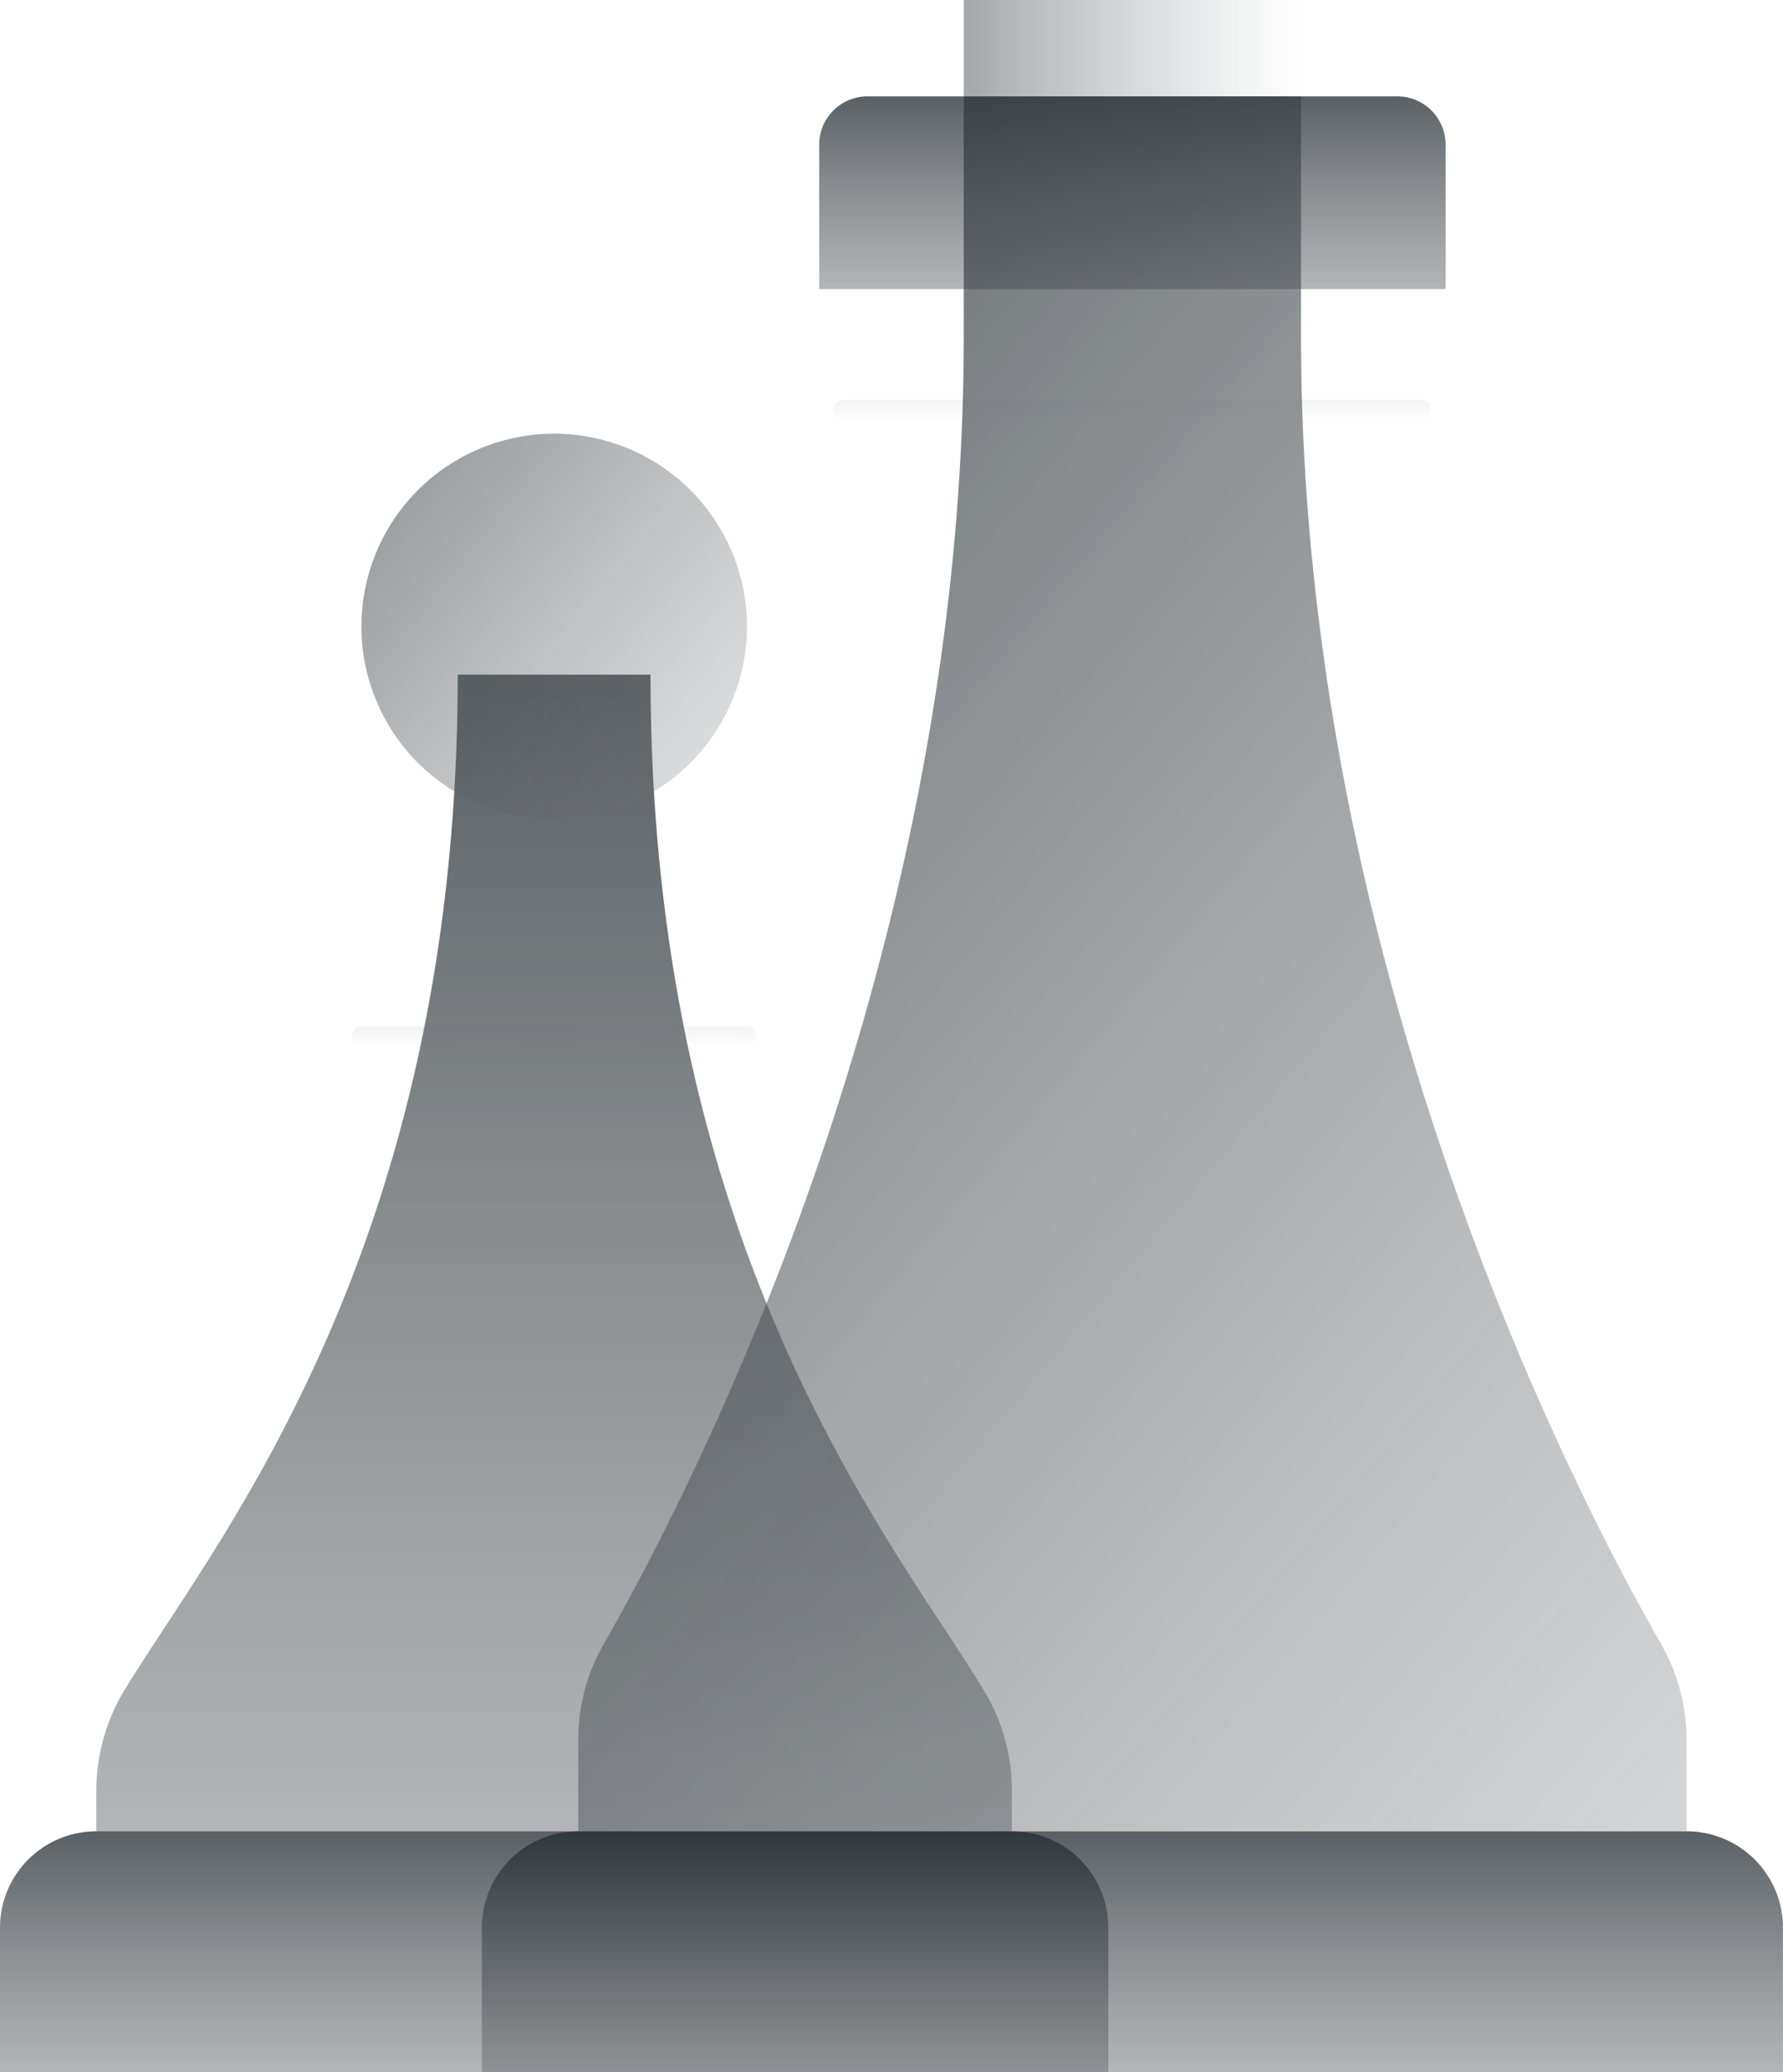 <svg xmlns="http://www.w3.org/2000/svg" xmlns:xlink="http://www.w3.org/1999/xlink" width="30.395" height="35.324" viewBox="0 0 30.395 35.324">
  <defs>
    <linearGradient id="linear-gradient" x1="0.5" x2="0.5" y2="1" gradientUnits="objectBoundingBox">
      <stop offset="0" stop-color="#222a30" stop-opacity="0.749"/>
      <stop offset="1" stop-color="#6b7074" stop-opacity="0.514"/>
    </linearGradient>
    <linearGradient id="linear-gradient-3" x1="-0.539" y1="-0.336" x2="0.903" y2="0.82" gradientUnits="objectBoundingBox">
      <stop offset="0" stop-color="#222a30" stop-opacity="0.749"/>
      <stop offset="1" stop-color="#6b7074" stop-opacity="0.251"/>
    </linearGradient>
    <linearGradient id="linear-gradient-4" x1="-0.316" y1="-9.414" x2="1" y2="1" gradientUnits="objectBoundingBox">
      <stop offset="0" stop-color="#222a30" stop-opacity="0.749"/>
      <stop offset="1" stop-color="#6b7074" stop-opacity="0"/>
    </linearGradient>
    <linearGradient id="linear-gradient-7" x1="0.164" y1="-0.127" x2="1" y2="0.965" gradientUnits="objectBoundingBox">
      <stop offset="0" stop-color="#222a30" stop-opacity="0.749"/>
      <stop offset="1" stop-color="#6b7074" stop-opacity="0.302"/>
    </linearGradient>
    <linearGradient id="linear-gradient-9" x1="-0.606" y1="0" x2="1" y2="0" xlink:href="#linear-gradient-4"/>
  </defs>
  <g id="Create_your_own_token" data-name="Create your own token" transform="translate(-1062.073 -1944.872)">
    <path id="Path_3806" data-name="Path 3806" d="M44.894,194.107H26v-2.464A1.643,1.643,0,0,1,27.643,190H43.251a1.643,1.643,0,0,1,1.643,1.643Z" transform="translate(1036.073 1786.088)" fill="url(#linear-gradient)"/>
    <path id="Path_3807" data-name="Path 3807" d="M36.479,87.31c1.513-2.5,5.682-7.453,5.682-17.311h3.286c0,9.858,4.169,14.809,5.682,17.311a3.3,3.3,0,0,1,.479,1.708v.7H36v-.7a3.3,3.3,0,0,1,.479-1.708" transform="translate(1027.715 1886.373)" fill="url(#linear-gradient)"/>
    <path id="Path_3808" data-name="Path 3808" d="M70.072,48.286A3.286,3.286,0,1,1,66.786,45a3.286,3.286,0,0,1,3.286,3.286" transform="translate(1004.734 1907.265)" fill="url(#linear-gradient-3)"/>
    <path id="Path_3809" data-name="Path 3809" d="M69.236,106.829H62.664a.164.164,0,1,1,0-.329h6.572a.164.164,0,0,1,0,.329" transform="translate(1005.569 1855.869)" fill="url(#linear-gradient-4)"/>
    <path id="Path_3811" data-name="Path 3811" d="M98.18,194.107H76v-2.464A1.643,1.643,0,0,1,77.643,190H96.537a1.643,1.643,0,0,1,1.643,1.643Z" transform="translate(994.287 1786.088)" fill="url(#linear-gradient)"/>
    <path id="Path_3812" data-name="Path 3812" d="M121.679,13.286H111V10.821a.822.822,0,0,1,.821-.821h9.036a.822.822,0,0,1,.821.821Z" transform="translate(965.038 1936.515)" fill="url(#linear-gradient)"/>
    <path id="Path_3813" data-name="Path 3813" d="M104.894,39.573H86v-1.56a3.276,3.276,0,0,1,.435-1.633c1.466-2.555,6.137-11.538,6.137-22.273V10h5.75v4.107c0,10.735,4.671,19.718,6.137,22.273a3.276,3.276,0,0,1,.435,1.633Z" transform="translate(985.93 1936.515)" fill="url(#linear-gradient-7)"/>
    <path id="Path_3814" data-name="Path 3814" d="M122.522,41.829h-9.858a.164.164,0,0,1,0-.329h9.858a.164.164,0,0,1,0,.329" transform="translate(963.784 1910.19)" fill="url(#linear-gradient-4)"/>
    <rect id="Rectangle_235" data-name="Rectangle 235" width="5.75" height="1.643" transform="translate(1078.502 1944.872)" fill="url(#linear-gradient-9)"/>
  </g>
</svg>
